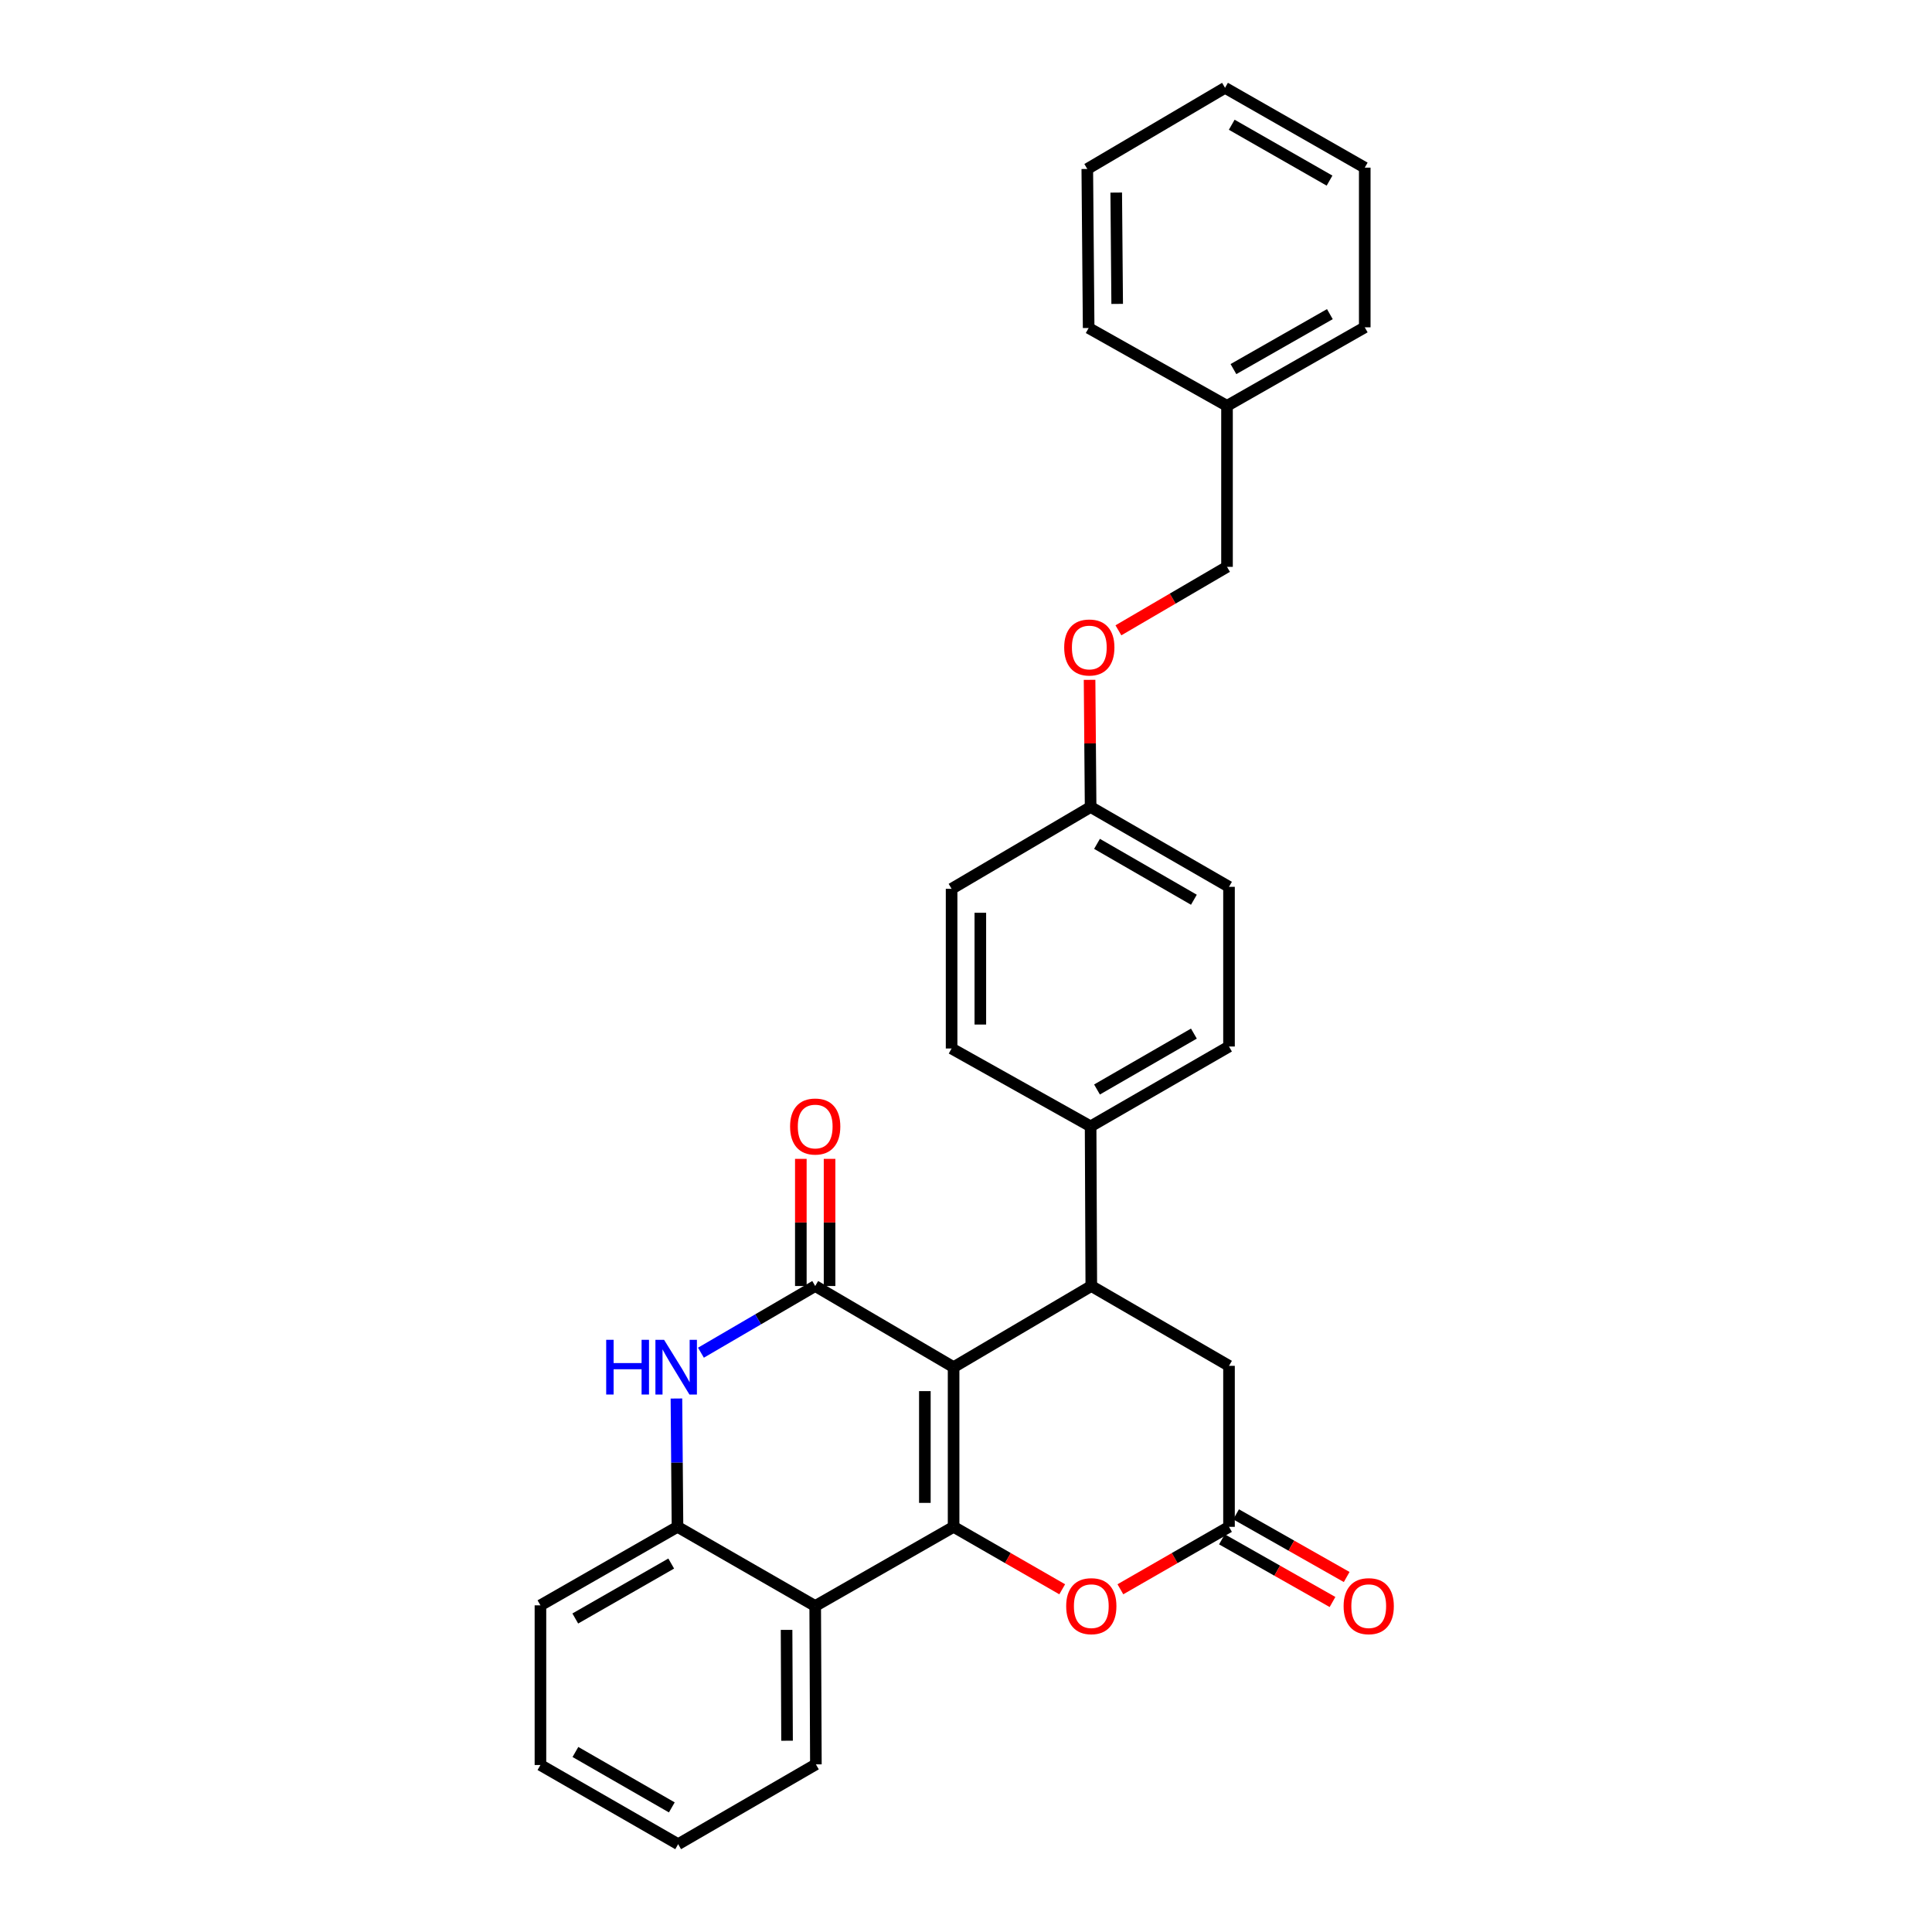 <?xml version='1.0' encoding='iso-8859-1'?>
<svg version='1.1' baseProfile='full'
              xmlns='http://www.w3.org/2000/svg'
                      xmlns:rdkit='http://www.rdkit.org/xml'
                      xmlns:xlink='http://www.w3.org/1999/xlink'
                  xml:space='preserve'
width='1000px' height='1000px' viewBox='0 0 1000 1000'>
<!-- END OF HEADER -->
<rect style='opacity:1.0;fill:#FFFFFF;stroke:none' width='1000' height='1000' x='0' y='0'> </rect>
<path class='bond-0' d='M 493.579,707.642 L 493.579,790.287' style='fill:none;fill-rule:evenodd;stroke:#000000;stroke-width:6px;stroke-linecap:butt;stroke-linejoin:miter;stroke-opacity:1' />
<path class='bond-0' d='M 478.707,720.039 L 478.707,777.891' style='fill:none;fill-rule:evenodd;stroke:#000000;stroke-width:6px;stroke-linecap:butt;stroke-linejoin:miter;stroke-opacity:1' />
<path class='bond-1' d='M 493.579,707.642 L 421.947,665.638' style='fill:none;fill-rule:evenodd;stroke:#000000;stroke-width:6px;stroke-linecap:butt;stroke-linejoin:miter;stroke-opacity:1' />
<path class='bond-2' d='M 493.579,707.642 L 564.855,665.638' style='fill:none;fill-rule:evenodd;stroke:#000000;stroke-width:6px;stroke-linecap:butt;stroke-linejoin:miter;stroke-opacity:1' />
<path class='bond-4' d='M 493.579,790.287 L 421.947,831.267' style='fill:none;fill-rule:evenodd;stroke:#000000;stroke-width:6px;stroke-linecap:butt;stroke-linejoin:miter;stroke-opacity:1' />
<path class='bond-5' d='M 493.579,790.287 L 521.689,806.449' style='fill:none;fill-rule:evenodd;stroke:#000000;stroke-width:6px;stroke-linecap:butt;stroke-linejoin:miter;stroke-opacity:1' />
<path class='bond-5' d='M 521.689,806.449 L 549.8,822.611' style='fill:none;fill-rule:evenodd;stroke:#FF0000;stroke-width:6px;stroke-linecap:butt;stroke-linejoin:miter;stroke-opacity:1' />
<path class='bond-3' d='M 421.947,665.638 L 392.377,682.898' style='fill:none;fill-rule:evenodd;stroke:#000000;stroke-width:6px;stroke-linecap:butt;stroke-linejoin:miter;stroke-opacity:1' />
<path class='bond-3' d='M 392.377,682.898 L 362.807,700.157' style='fill:none;fill-rule:evenodd;stroke:#0000FF;stroke-width:6px;stroke-linecap:butt;stroke-linejoin:miter;stroke-opacity:1' />
<path class='bond-10' d='M 429.382,665.638 L 429.382,632.732' style='fill:none;fill-rule:evenodd;stroke:#000000;stroke-width:6px;stroke-linecap:butt;stroke-linejoin:miter;stroke-opacity:1' />
<path class='bond-10' d='M 429.382,632.732 L 429.382,599.827' style='fill:none;fill-rule:evenodd;stroke:#FF0000;stroke-width:6px;stroke-linecap:butt;stroke-linejoin:miter;stroke-opacity:1' />
<path class='bond-10' d='M 414.511,665.638 L 414.511,632.732' style='fill:none;fill-rule:evenodd;stroke:#000000;stroke-width:6px;stroke-linecap:butt;stroke-linejoin:miter;stroke-opacity:1' />
<path class='bond-10' d='M 414.511,632.732 L 414.511,599.827' style='fill:none;fill-rule:evenodd;stroke:#FF0000;stroke-width:6px;stroke-linecap:butt;stroke-linejoin:miter;stroke-opacity:1' />
<path class='bond-8' d='M 564.855,665.638 L 636.132,706.956' style='fill:none;fill-rule:evenodd;stroke:#000000;stroke-width:6px;stroke-linecap:butt;stroke-linejoin:miter;stroke-opacity:1' />
<path class='bond-9' d='M 564.855,665.638 L 564.5,583.001' style='fill:none;fill-rule:evenodd;stroke:#000000;stroke-width:6px;stroke-linecap:butt;stroke-linejoin:miter;stroke-opacity:1' />
<path class='bond-6' d='M 350.119,723.868 L 350.394,757.078' style='fill:none;fill-rule:evenodd;stroke:#0000FF;stroke-width:6px;stroke-linecap:butt;stroke-linejoin:miter;stroke-opacity:1' />
<path class='bond-6' d='M 350.394,757.078 L 350.67,790.287' style='fill:none;fill-rule:evenodd;stroke:#000000;stroke-width:6px;stroke-linecap:butt;stroke-linejoin:miter;stroke-opacity:1' />
<path class='bond-19' d='M 421.947,831.267 L 422.302,913.227' style='fill:none;fill-rule:evenodd;stroke:#000000;stroke-width:6px;stroke-linecap:butt;stroke-linejoin:miter;stroke-opacity:1' />
<path class='bond-19' d='M 407.128,843.626 L 407.377,900.997' style='fill:none;fill-rule:evenodd;stroke:#000000;stroke-width:6px;stroke-linecap:butt;stroke-linejoin:miter;stroke-opacity:1' />
<path class='bond-30' d='M 421.947,831.267 L 350.67,790.287' style='fill:none;fill-rule:evenodd;stroke:#000000;stroke-width:6px;stroke-linecap:butt;stroke-linejoin:miter;stroke-opacity:1' />
<path class='bond-29' d='M 579.911,822.611 L 608.022,806.449' style='fill:none;fill-rule:evenodd;stroke:#FF0000;stroke-width:6px;stroke-linecap:butt;stroke-linejoin:miter;stroke-opacity:1' />
<path class='bond-29' d='M 608.022,806.449 L 636.132,790.287' style='fill:none;fill-rule:evenodd;stroke:#000000;stroke-width:6px;stroke-linecap:butt;stroke-linejoin:miter;stroke-opacity:1' />
<path class='bond-21' d='M 350.67,790.287 L 279.732,830.92' style='fill:none;fill-rule:evenodd;stroke:#000000;stroke-width:6px;stroke-linecap:butt;stroke-linejoin:miter;stroke-opacity:1' />
<path class='bond-21' d='M 347.421,809.287 L 297.764,837.73' style='fill:none;fill-rule:evenodd;stroke:#000000;stroke-width:6px;stroke-linecap:butt;stroke-linejoin:miter;stroke-opacity:1' />
<path class='bond-7' d='M 636.132,790.287 L 636.132,706.956' style='fill:none;fill-rule:evenodd;stroke:#000000;stroke-width:6px;stroke-linecap:butt;stroke-linejoin:miter;stroke-opacity:1' />
<path class='bond-11' d='M 632.466,796.757 L 661.086,812.975' style='fill:none;fill-rule:evenodd;stroke:#000000;stroke-width:6px;stroke-linecap:butt;stroke-linejoin:miter;stroke-opacity:1' />
<path class='bond-11' d='M 661.086,812.975 L 689.706,829.192' style='fill:none;fill-rule:evenodd;stroke:#FF0000;stroke-width:6px;stroke-linecap:butt;stroke-linejoin:miter;stroke-opacity:1' />
<path class='bond-11' d='M 639.798,783.818 L 668.418,800.036' style='fill:none;fill-rule:evenodd;stroke:#000000;stroke-width:6px;stroke-linecap:butt;stroke-linejoin:miter;stroke-opacity:1' />
<path class='bond-11' d='M 668.418,800.036 L 697.038,816.254' style='fill:none;fill-rule:evenodd;stroke:#FF0000;stroke-width:6px;stroke-linecap:butt;stroke-linejoin:miter;stroke-opacity:1' />
<path class='bond-12' d='M 564.5,583.001 L 636.132,541.674' style='fill:none;fill-rule:evenodd;stroke:#000000;stroke-width:6px;stroke-linecap:butt;stroke-linejoin:miter;stroke-opacity:1' />
<path class='bond-12' d='M 567.813,563.92 L 617.956,534.991' style='fill:none;fill-rule:evenodd;stroke:#000000;stroke-width:6px;stroke-linecap:butt;stroke-linejoin:miter;stroke-opacity:1' />
<path class='bond-13' d='M 564.5,583.001 L 492.546,542.698' style='fill:none;fill-rule:evenodd;stroke:#000000;stroke-width:6px;stroke-linecap:butt;stroke-linejoin:miter;stroke-opacity:1' />
<path class='bond-18' d='M 636.132,541.674 L 636.132,459.02' style='fill:none;fill-rule:evenodd;stroke:#000000;stroke-width:6px;stroke-linecap:butt;stroke-linejoin:miter;stroke-opacity:1' />
<path class='bond-17' d='M 492.546,542.698 L 492.546,460.053' style='fill:none;fill-rule:evenodd;stroke:#000000;stroke-width:6px;stroke-linecap:butt;stroke-linejoin:miter;stroke-opacity:1' />
<path class='bond-17' d='M 507.418,530.302 L 507.418,472.45' style='fill:none;fill-rule:evenodd;stroke:#000000;stroke-width:6px;stroke-linecap:butt;stroke-linejoin:miter;stroke-opacity:1' />
<path class='bond-14' d='M 563.961,351.882 L 564.23,384.792' style='fill:none;fill-rule:evenodd;stroke:#FF0000;stroke-width:6px;stroke-linecap:butt;stroke-linejoin:miter;stroke-opacity:1' />
<path class='bond-14' d='M 564.23,384.792 L 564.5,417.702' style='fill:none;fill-rule:evenodd;stroke:#000000;stroke-width:6px;stroke-linecap:butt;stroke-linejoin:miter;stroke-opacity:1' />
<path class='bond-16' d='M 578.887,326.252 L 606.993,309.826' style='fill:none;fill-rule:evenodd;stroke:#FF0000;stroke-width:6px;stroke-linecap:butt;stroke-linejoin:miter;stroke-opacity:1' />
<path class='bond-16' d='M 606.993,309.826 L 635.099,293.399' style='fill:none;fill-rule:evenodd;stroke:#000000;stroke-width:6px;stroke-linecap:butt;stroke-linejoin:miter;stroke-opacity:1' />
<path class='bond-15' d='M 564.5,417.702 L 492.546,460.053' style='fill:none;fill-rule:evenodd;stroke:#000000;stroke-width:6px;stroke-linecap:butt;stroke-linejoin:miter;stroke-opacity:1' />
<path class='bond-31' d='M 564.5,417.702 L 636.132,459.02' style='fill:none;fill-rule:evenodd;stroke:#000000;stroke-width:6px;stroke-linecap:butt;stroke-linejoin:miter;stroke-opacity:1' />
<path class='bond-31' d='M 567.814,436.782 L 617.957,465.705' style='fill:none;fill-rule:evenodd;stroke:#000000;stroke-width:6px;stroke-linecap:butt;stroke-linejoin:miter;stroke-opacity:1' />
<path class='bond-20' d='M 635.099,293.399 L 635.099,210.06' style='fill:none;fill-rule:evenodd;stroke:#000000;stroke-width:6px;stroke-linecap:butt;stroke-linejoin:miter;stroke-opacity:1' />
<path class='bond-24' d='M 422.302,913.227 L 351.009,954.545' style='fill:none;fill-rule:evenodd;stroke:#000000;stroke-width:6px;stroke-linecap:butt;stroke-linejoin:miter;stroke-opacity:1' />
<path class='bond-22' d='M 635.099,210.06 L 706.393,169.418' style='fill:none;fill-rule:evenodd;stroke:#000000;stroke-width:6px;stroke-linecap:butt;stroke-linejoin:miter;stroke-opacity:1' />
<path class='bond-22' d='M 638.428,191.043 L 688.334,162.595' style='fill:none;fill-rule:evenodd;stroke:#000000;stroke-width:6px;stroke-linecap:butt;stroke-linejoin:miter;stroke-opacity:1' />
<path class='bond-23' d='M 635.099,210.06 L 563.484,169.774' style='fill:none;fill-rule:evenodd;stroke:#000000;stroke-width:6px;stroke-linecap:butt;stroke-linejoin:miter;stroke-opacity:1' />
<path class='bond-25' d='M 279.732,830.92 L 279.732,913.566' style='fill:none;fill-rule:evenodd;stroke:#000000;stroke-width:6px;stroke-linecap:butt;stroke-linejoin:miter;stroke-opacity:1' />
<path class='bond-27' d='M 706.393,169.418 L 706.393,86.773' style='fill:none;fill-rule:evenodd;stroke:#000000;stroke-width:6px;stroke-linecap:butt;stroke-linejoin:miter;stroke-opacity:1' />
<path class='bond-26' d='M 563.484,169.774 L 562.782,87.459' style='fill:none;fill-rule:evenodd;stroke:#000000;stroke-width:6px;stroke-linecap:butt;stroke-linejoin:miter;stroke-opacity:1' />
<path class='bond-26' d='M 578.25,157.3 L 577.758,99.679' style='fill:none;fill-rule:evenodd;stroke:#000000;stroke-width:6px;stroke-linecap:butt;stroke-linejoin:miter;stroke-opacity:1' />
<path class='bond-32' d='M 351.009,954.545 L 279.732,913.566' style='fill:none;fill-rule:evenodd;stroke:#000000;stroke-width:6px;stroke-linecap:butt;stroke-linejoin:miter;stroke-opacity:1' />
<path class='bond-32' d='M 347.73,935.506 L 297.836,906.82' style='fill:none;fill-rule:evenodd;stroke:#000000;stroke-width:6px;stroke-linecap:butt;stroke-linejoin:miter;stroke-opacity:1' />
<path class='bond-28' d='M 562.782,87.459 L 634.075,45.455' style='fill:none;fill-rule:evenodd;stroke:#000000;stroke-width:6px;stroke-linecap:butt;stroke-linejoin:miter;stroke-opacity:1' />
<path class='bond-33' d='M 706.393,86.773 L 634.075,45.455' style='fill:none;fill-rule:evenodd;stroke:#000000;stroke-width:6px;stroke-linecap:butt;stroke-linejoin:miter;stroke-opacity:1' />
<path class='bond-33' d='M 688.167,93.488 L 637.545,64.565' style='fill:none;fill-rule:evenodd;stroke:#000000;stroke-width:6px;stroke-linecap:butt;stroke-linejoin:miter;stroke-opacity:1' />
<path  class='atom-4' d='M 313.764 693.482
L 317.604 693.482
L 317.604 705.522
L 332.084 705.522
L 332.084 693.482
L 335.924 693.482
L 335.924 721.802
L 332.084 721.802
L 332.084 708.722
L 317.604 708.722
L 317.604 721.802
L 313.764 721.802
L 313.764 693.482
' fill='#0000FF'/>
<path  class='atom-4' d='M 343.724 693.482
L 353.004 708.482
Q 353.924 709.962, 355.404 712.642
Q 356.884 715.322, 356.964 715.482
L 356.964 693.482
L 360.724 693.482
L 360.724 721.802
L 356.844 721.802
L 346.884 705.402
Q 345.724 703.482, 344.484 701.282
Q 343.284 699.082, 342.924 698.402
L 342.924 721.802
L 339.244 721.802
L 339.244 693.482
L 343.724 693.482
' fill='#0000FF'/>
<path  class='atom-6' d='M 551.855 831.347
Q 551.855 824.547, 555.215 820.747
Q 558.575 816.947, 564.855 816.947
Q 571.135 816.947, 574.495 820.747
Q 577.855 824.547, 577.855 831.347
Q 577.855 838.227, 574.455 842.147
Q 571.055 846.027, 564.855 846.027
Q 558.615 846.027, 555.215 842.147
Q 551.855 838.267, 551.855 831.347
M 564.855 842.827
Q 569.175 842.827, 571.495 839.947
Q 573.855 837.027, 573.855 831.347
Q 573.855 825.787, 571.495 822.987
Q 569.175 820.147, 564.855 820.147
Q 560.535 820.147, 558.175 822.947
Q 555.855 825.747, 555.855 831.347
Q 555.855 837.067, 558.175 839.947
Q 560.535 842.827, 564.855 842.827
' fill='#FF0000'/>
<path  class='atom-11' d='M 408.947 583.081
Q 408.947 576.281, 412.307 572.481
Q 415.667 568.681, 421.947 568.681
Q 428.227 568.681, 431.587 572.481
Q 434.947 576.281, 434.947 583.081
Q 434.947 589.961, 431.547 593.881
Q 428.147 597.761, 421.947 597.761
Q 415.707 597.761, 412.307 593.881
Q 408.947 590.001, 408.947 583.081
M 421.947 594.561
Q 426.267 594.561, 428.587 591.681
Q 430.947 588.761, 430.947 583.081
Q 430.947 577.521, 428.587 574.721
Q 426.267 571.881, 421.947 571.881
Q 417.627 571.881, 415.267 574.681
Q 412.947 577.481, 412.947 583.081
Q 412.947 588.801, 415.267 591.681
Q 417.627 594.561, 421.947 594.561
' fill='#FF0000'/>
<path  class='atom-12' d='M 695.45 831.347
Q 695.45 824.547, 698.81 820.747
Q 702.17 816.947, 708.45 816.947
Q 714.73 816.947, 718.09 820.747
Q 721.45 824.547, 721.45 831.347
Q 721.45 838.227, 718.05 842.147
Q 714.65 846.027, 708.45 846.027
Q 702.21 846.027, 698.81 842.147
Q 695.45 838.267, 695.45 831.347
M 708.45 842.827
Q 712.77 842.827, 715.09 839.947
Q 717.45 837.027, 717.45 831.347
Q 717.45 825.787, 715.09 822.987
Q 712.77 820.147, 708.45 820.147
Q 704.13 820.147, 701.77 822.947
Q 699.45 825.747, 699.45 831.347
Q 699.45 837.067, 701.77 839.947
Q 704.13 842.827, 708.45 842.827
' fill='#FF0000'/>
<path  class='atom-15' d='M 550.823 335.136
Q 550.823 328.336, 554.183 324.536
Q 557.543 320.736, 563.823 320.736
Q 570.103 320.736, 573.463 324.536
Q 576.823 328.336, 576.823 335.136
Q 576.823 342.016, 573.423 345.936
Q 570.023 349.816, 563.823 349.816
Q 557.583 349.816, 554.183 345.936
Q 550.823 342.056, 550.823 335.136
M 563.823 346.616
Q 568.143 346.616, 570.463 343.736
Q 572.823 340.816, 572.823 335.136
Q 572.823 329.576, 570.463 326.776
Q 568.143 323.936, 563.823 323.936
Q 559.503 323.936, 557.143 326.736
Q 554.823 329.536, 554.823 335.136
Q 554.823 340.856, 557.143 343.736
Q 559.503 346.616, 563.823 346.616
' fill='#FF0000'/>
</svg>

